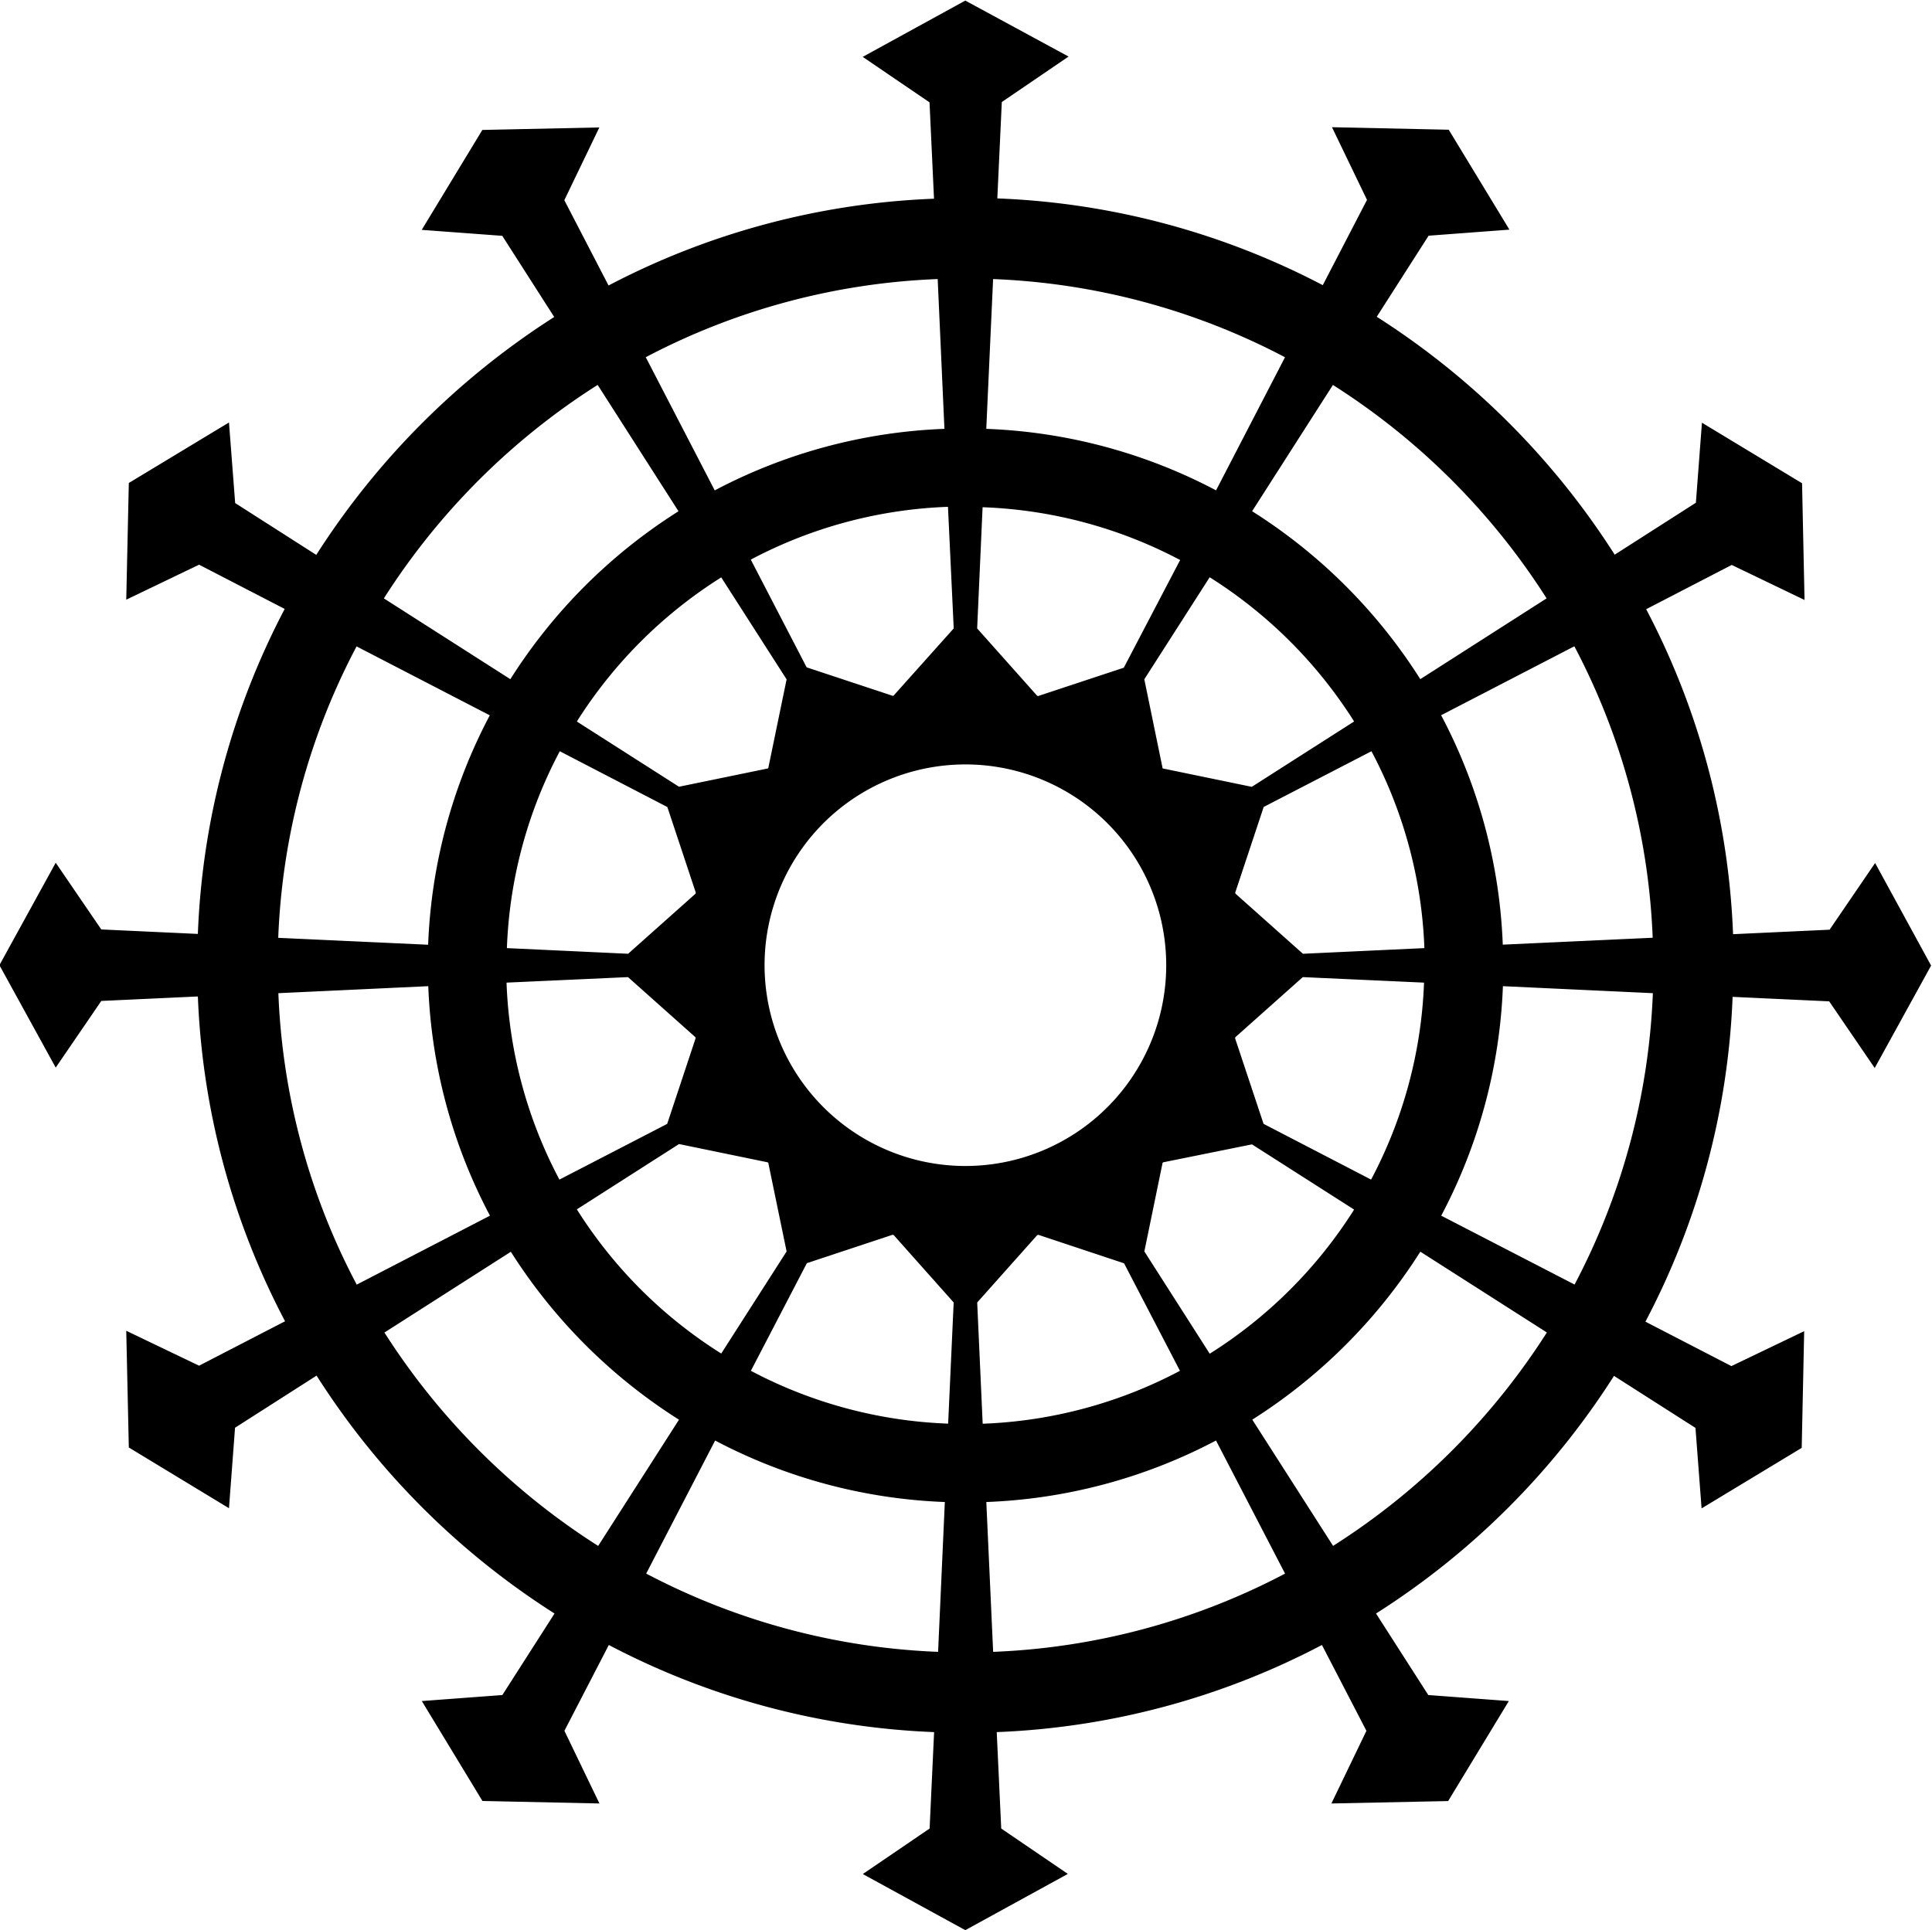 <svg xmlns="http://www.w3.org/2000/svg" width="43.031" height="43" viewBox="0 0 43.031 43">
  <defs>
    <style>
      .cls-1 {
        fill-rule: evenodd;
      }
    </style>
  </defs>
  <path id="berges" class="cls-1" d="M46.764,797.226l-1.014,1.486-2.15.1a16.951,16.951,0,0,0-1.935-7.24l1.905-.986,1.622,0.78-0.055-2.6-2.23-1.349L42.772,789.2l-1.808,1.157a17.331,17.331,0,0,0-5.3-5.3l1.155-1.806,1.8-.135-1.352-2.226-2.6-.056,0.78,1.619-0.985,1.9a17.014,17.014,0,0,0-7.249-1.933l0.1-2.147,1.487-1.013L26.5,778.013l-2.285,1.254,1.488,1.013,0.1,2.147a17.012,17.012,0,0,0-7.249,1.933l-0.985-1.9,0.78-1.621-2.606.056-1.35,2.226,1.794,0.133,1.157,1.808a17.389,17.389,0,0,0-5.3,5.3l-1.806-1.155L10.1,787.412,7.869,788.76l-0.057,2.6,1.622-.78,1.907,0.986a16.95,16.95,0,0,0-1.934,7.24l-2.151-.1-1.015-1.486-1.254,2.282,1.254,2.282,1.015-1.485,2.151-.1a16.938,16.938,0,0,0,1.942,7.236l-1.915.99-1.622-.778,0.057,2.6L10.1,811.6l0.135-1.793,1.816-1.161a17.237,17.237,0,0,0,5.3,5.3l-1.162,1.816-1.794.134,1.35,2.226,2.606,0.056-0.78-1.619,0.989-1.912a17,17,0,0,0,7.245,1.941l-0.1,2.148-1.488,1.014L26.5,821l2.284-1.253L27.3,818.736l-0.1-2.148a16.987,16.987,0,0,0,7.243-1.941l0.991,1.912-0.78,1.619,2.6-.054,1.352-2.228-1.794-.134-1.164-1.816a17.209,17.209,0,0,0,5.3-5.294l1.815,1.159,0.136,1.793,2.23-1.348,0.055-2.6-1.621.778-1.915-.99a16.919,16.919,0,0,0,1.942-7.236l2.151,0.1,1.014,1.485,1.256-2.282Zm-4.953,1.665-3.34.154a11.878,11.878,0,0,0-1.373-5.111l2.967-1.536a15.177,15.177,0,0,1,1.745,6.493m-19.781.617a4.473,4.473,0,1,1,4.474,4.468,4.475,4.475,0,0,1-4.474-4.468m8.864-4.4-0.406-1.975,1.456-2.273a10.29,10.29,0,0,1,3.217,3.213l-2.279,1.456L30.9,795.12l-0.012-.012m-0.858-2.233-1.911.632L28.1,793.5,26.764,792l0.121-2.7a10.181,10.181,0,0,1,4.4,1.176ZM26.242,792L24.9,793.5l-0.022,0-1.912-.633-1.244-2.4a10.161,10.161,0,0,1,4.392-1.176Zm-3.722,1.135-0.408,1.975a0.031,0.031,0,0,0-.011.01l-1.978.407-2.275-1.453a10.262,10.262,0,0,1,3.216-3.211Zm-2.656,2.844,0.634,1.909-0.008.023-1.5,1.337-2.7-.126a10.129,10.129,0,0,1,1.178-4.386Zm-0.877,3.789,1.5,1.337a0.106,0.106,0,0,1,.007.023l-0.634,1.91-2.4,1.241a10.134,10.134,0,0,1-1.178-4.388Zm1.137,3.719,1.974,0.407,0.014,0.012,0.408,1.974-1.456,2.274a10.225,10.225,0,0,1-3.216-3.212Zm2.847,2.654,1.91-.633,0.025,0.008,1.335,1.5-0.123,2.7a10.189,10.189,0,0,1-4.394-1.177Zm3.794,0.876,1.336-1.5,0.025-.008,1.91,0.635,1.245,2.395a10.187,10.187,0,0,1-4.394,1.179Zm3.723-1.138,0.406-1.973,0.013-.012,1.978-.4,2.275,1.453a10.262,10.262,0,0,1-3.216,3.211Zm2.655-2.842-0.635-1.909,0.009-.023,1.5-1.337,2.7,0.123a10.16,10.16,0,0,1-1.179,4.388Zm0.877-3.789-1.5-1.337-0.009-.023,0.635-1.911,2.4-1.241a10.136,10.136,0,0,1,1.179,4.386Zm5.428-7.918-2.814,1.8a12.032,12.032,0,0,0-3.746-3.741l1.8-2.813a15.46,15.46,0,0,1,4.759,4.754m-5.826-5.372-1.536,2.966a11.894,11.894,0,0,0-5.118-1.37l0.152-3.337a15.213,15.213,0,0,1,6.5,1.741m-7.734-1.741,0.15,3.337a11.9,11.9,0,0,0-5.116,1.371l-1.536-2.967a15.2,15.2,0,0,1,6.5-1.741m-7.571,2.359,1.8,2.814a12.025,12.025,0,0,0-3.745,3.741l-2.817-1.8a15.474,15.474,0,0,1,4.758-4.754M12.941,792.4l2.968,1.536a11.876,11.876,0,0,0-1.373,5.111l-3.339-.154a15.146,15.146,0,0,1,1.745-6.493M11.2,800.126l3.339-.156a11.881,11.881,0,0,0,1.374,5.113l-2.968,1.536a15.148,15.148,0,0,1-1.745-6.493m2.361,7.561,2.817-1.8a12.069,12.069,0,0,0,3.745,3.741l-1.8,2.812a15.515,15.515,0,0,1-4.76-4.753m5.829,5.37,1.536-2.965a11.907,11.907,0,0,0,5.116,1.37l-0.15,3.338a15.219,15.219,0,0,1-6.5-1.743M27.12,814.8l-0.152-3.338a11.916,11.916,0,0,0,5.116-1.37l1.538,2.965a15.229,15.229,0,0,1-6.5,1.743m7.57-2.36-1.8-2.813a12.1,12.1,0,0,0,3.743-3.742l2.818,1.8a15.511,15.511,0,0,1-4.759,4.753m5.376-5.821L37.1,805.083a11.883,11.883,0,0,0,1.374-5.113l3.34,0.156a15.188,15.188,0,0,1-1.745,6.493" transform="translate(-5 -778)"/>
</svg>
